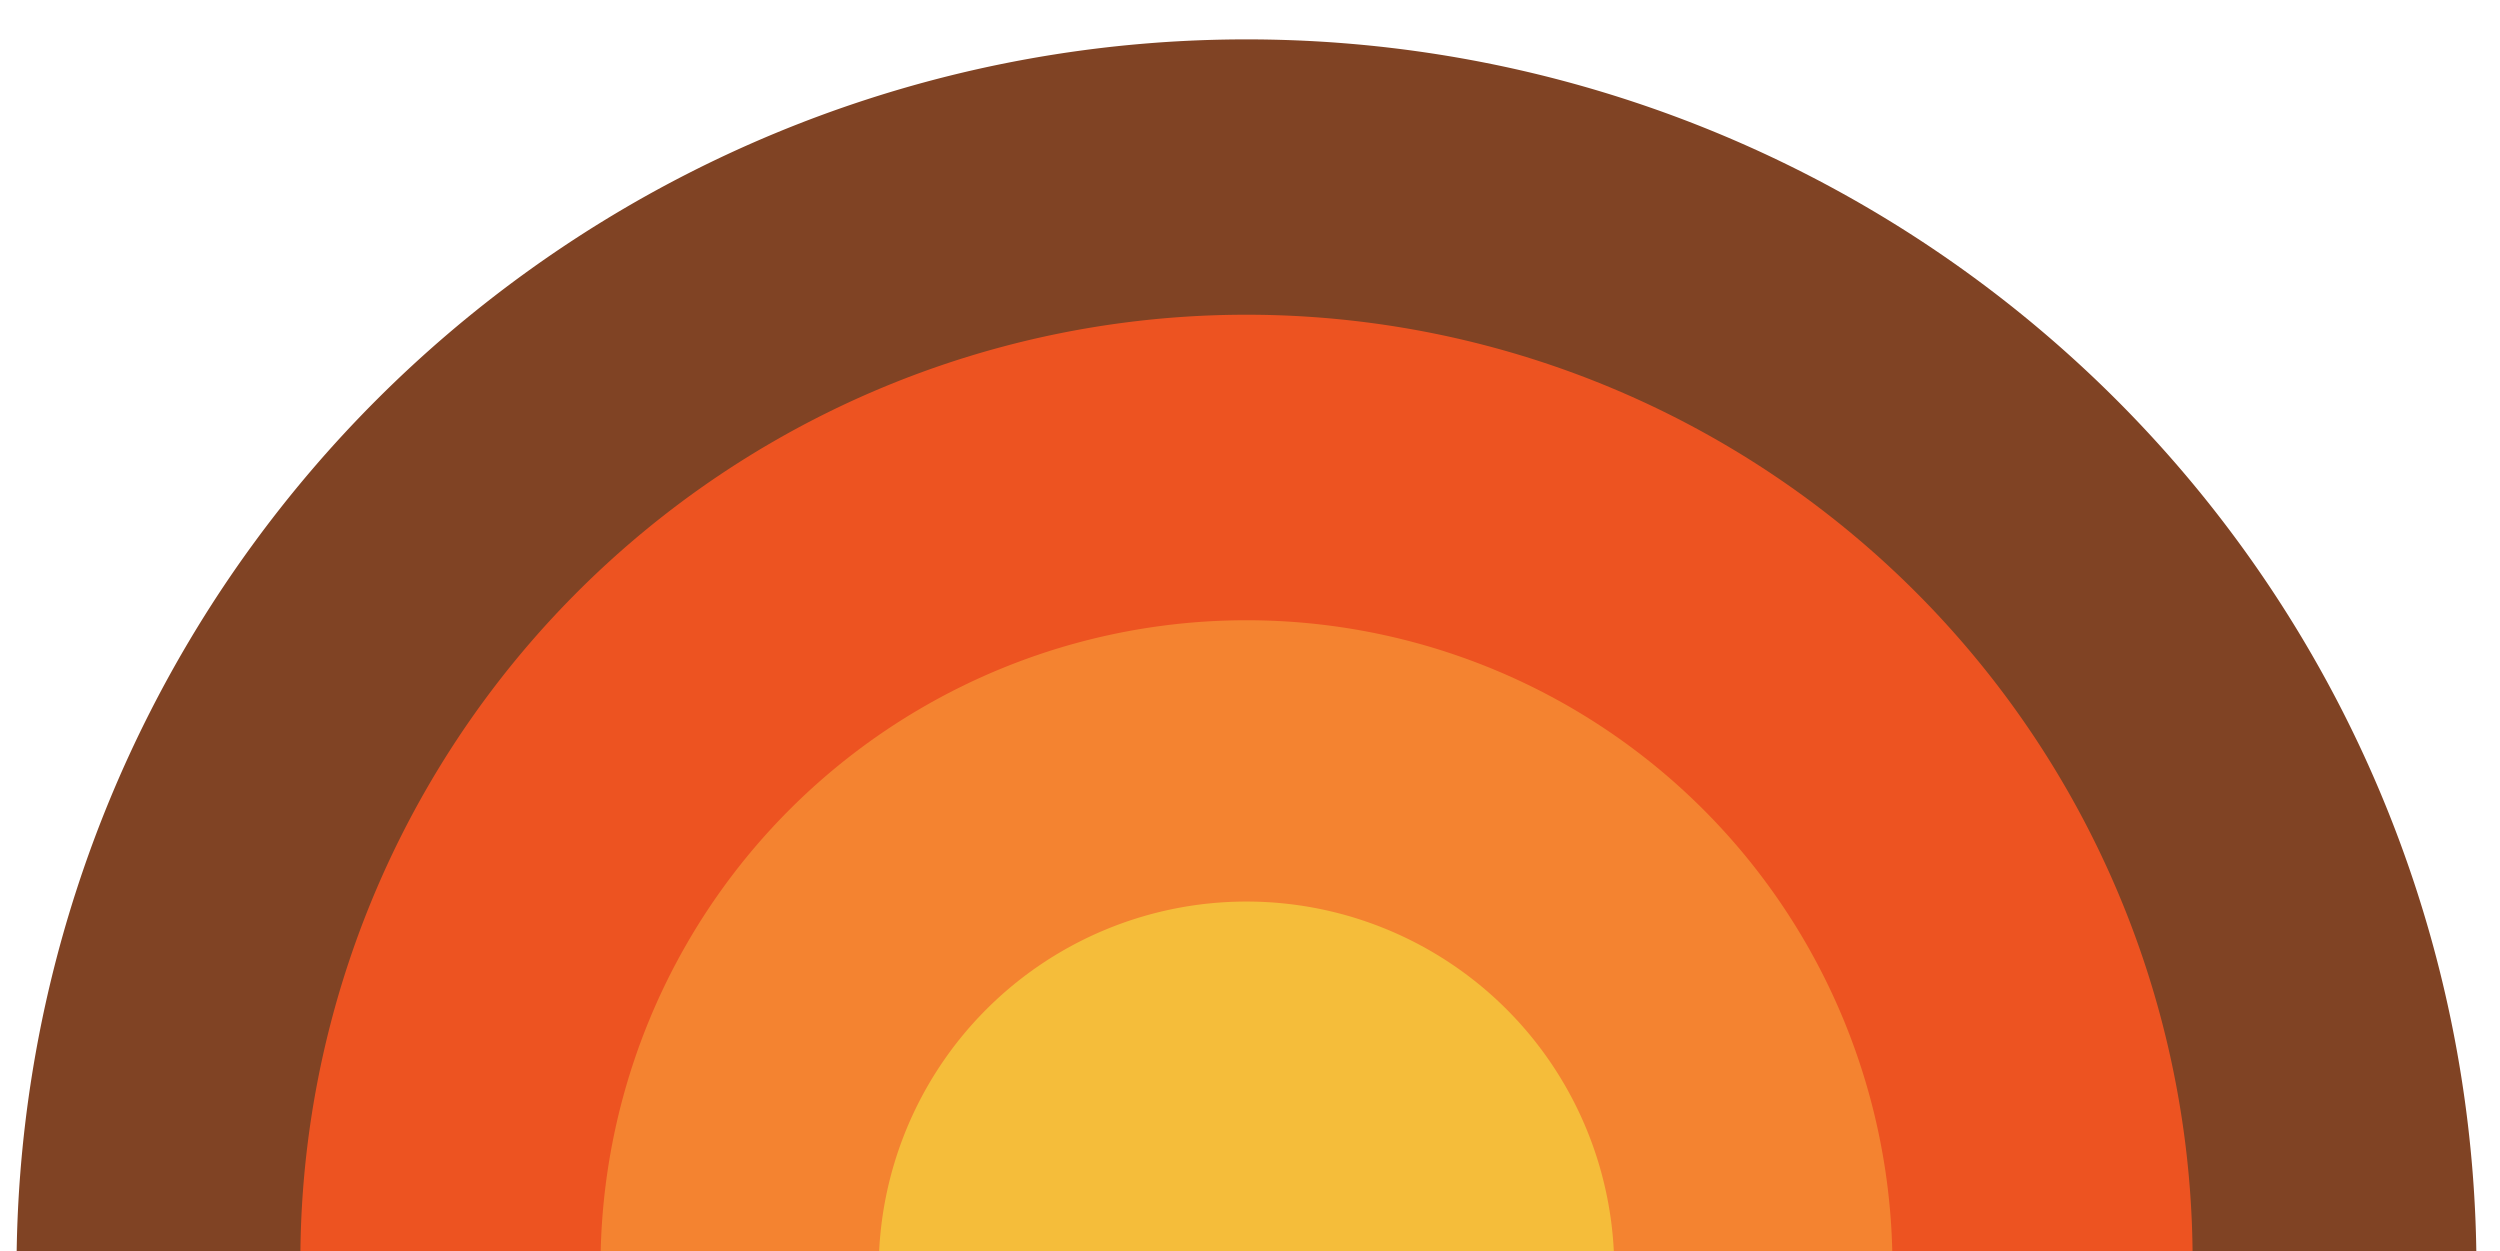 <svg xmlns="http://www.w3.org/2000/svg" xmlns:xlink="http://www.w3.org/1999/xlink" id="Groupe_387" data-name="Groupe 387" width="164.619" height="82.401" viewBox="0 0 164.619 82.401"><defs><clipPath id="clip-path"><rect id="Rectangle_9" data-name="Rectangle 9" width="164.619" height="82.401" fill="none"></rect></clipPath></defs><g id="Groupe_13" data-name="Groupe 13" transform="translate(0 0)" clip-path="url(#clip-path)"><path id="Trac&#xE9;_36" data-name="Trac&#xE9; 36" d="M88.576,459.43a81.082,81.082,0,0,0,80.989,80.989h4.142V521.691h-4.142a62.261,62.261,0,1,1,62.261-62.261V540.3h18.73V459.43a80.99,80.99,0,0,0-161.98,0" transform="translate(-87.487 -375.847)" fill="#804324"></path><path id="Trac&#xE9;_37" data-name="Trac&#xE9; 37" d="M98.838,451a62.368,62.368,0,0,0,62.3,62.3h4.138V493.433h-4.138A42.433,42.433,0,1,1,203.568,451v80.872h19.865V451a62.3,62.3,0,1,0-124.595,0" transform="translate(-79.057 -367.418)" fill="#ed5321"></path><path id="Trac&#xE9;_38" data-name="Trac&#xE9; 38" d="M109.688,442.088a42.584,42.584,0,0,0,42.535,42.535h4.091V466.107h-4.091a24.02,24.02,0,1,1,24.021-24.02V522.96h18.513V442.088a42.535,42.535,0,1,0-85.069,0" transform="translate(-70.144 -358.505)" fill="#f48330"></path><path id="Trac&#xE9;_39" data-name="Trac&#xE9; 39" d="M119.744,433.827a24.218,24.218,0,0,0,24.218,24.218h4.107V514.7H168.18V433.827a24.218,24.218,0,1,0-48.436,0" transform="translate(-61.884 -350.244)" fill="#f5bd3a"></path></g></svg>